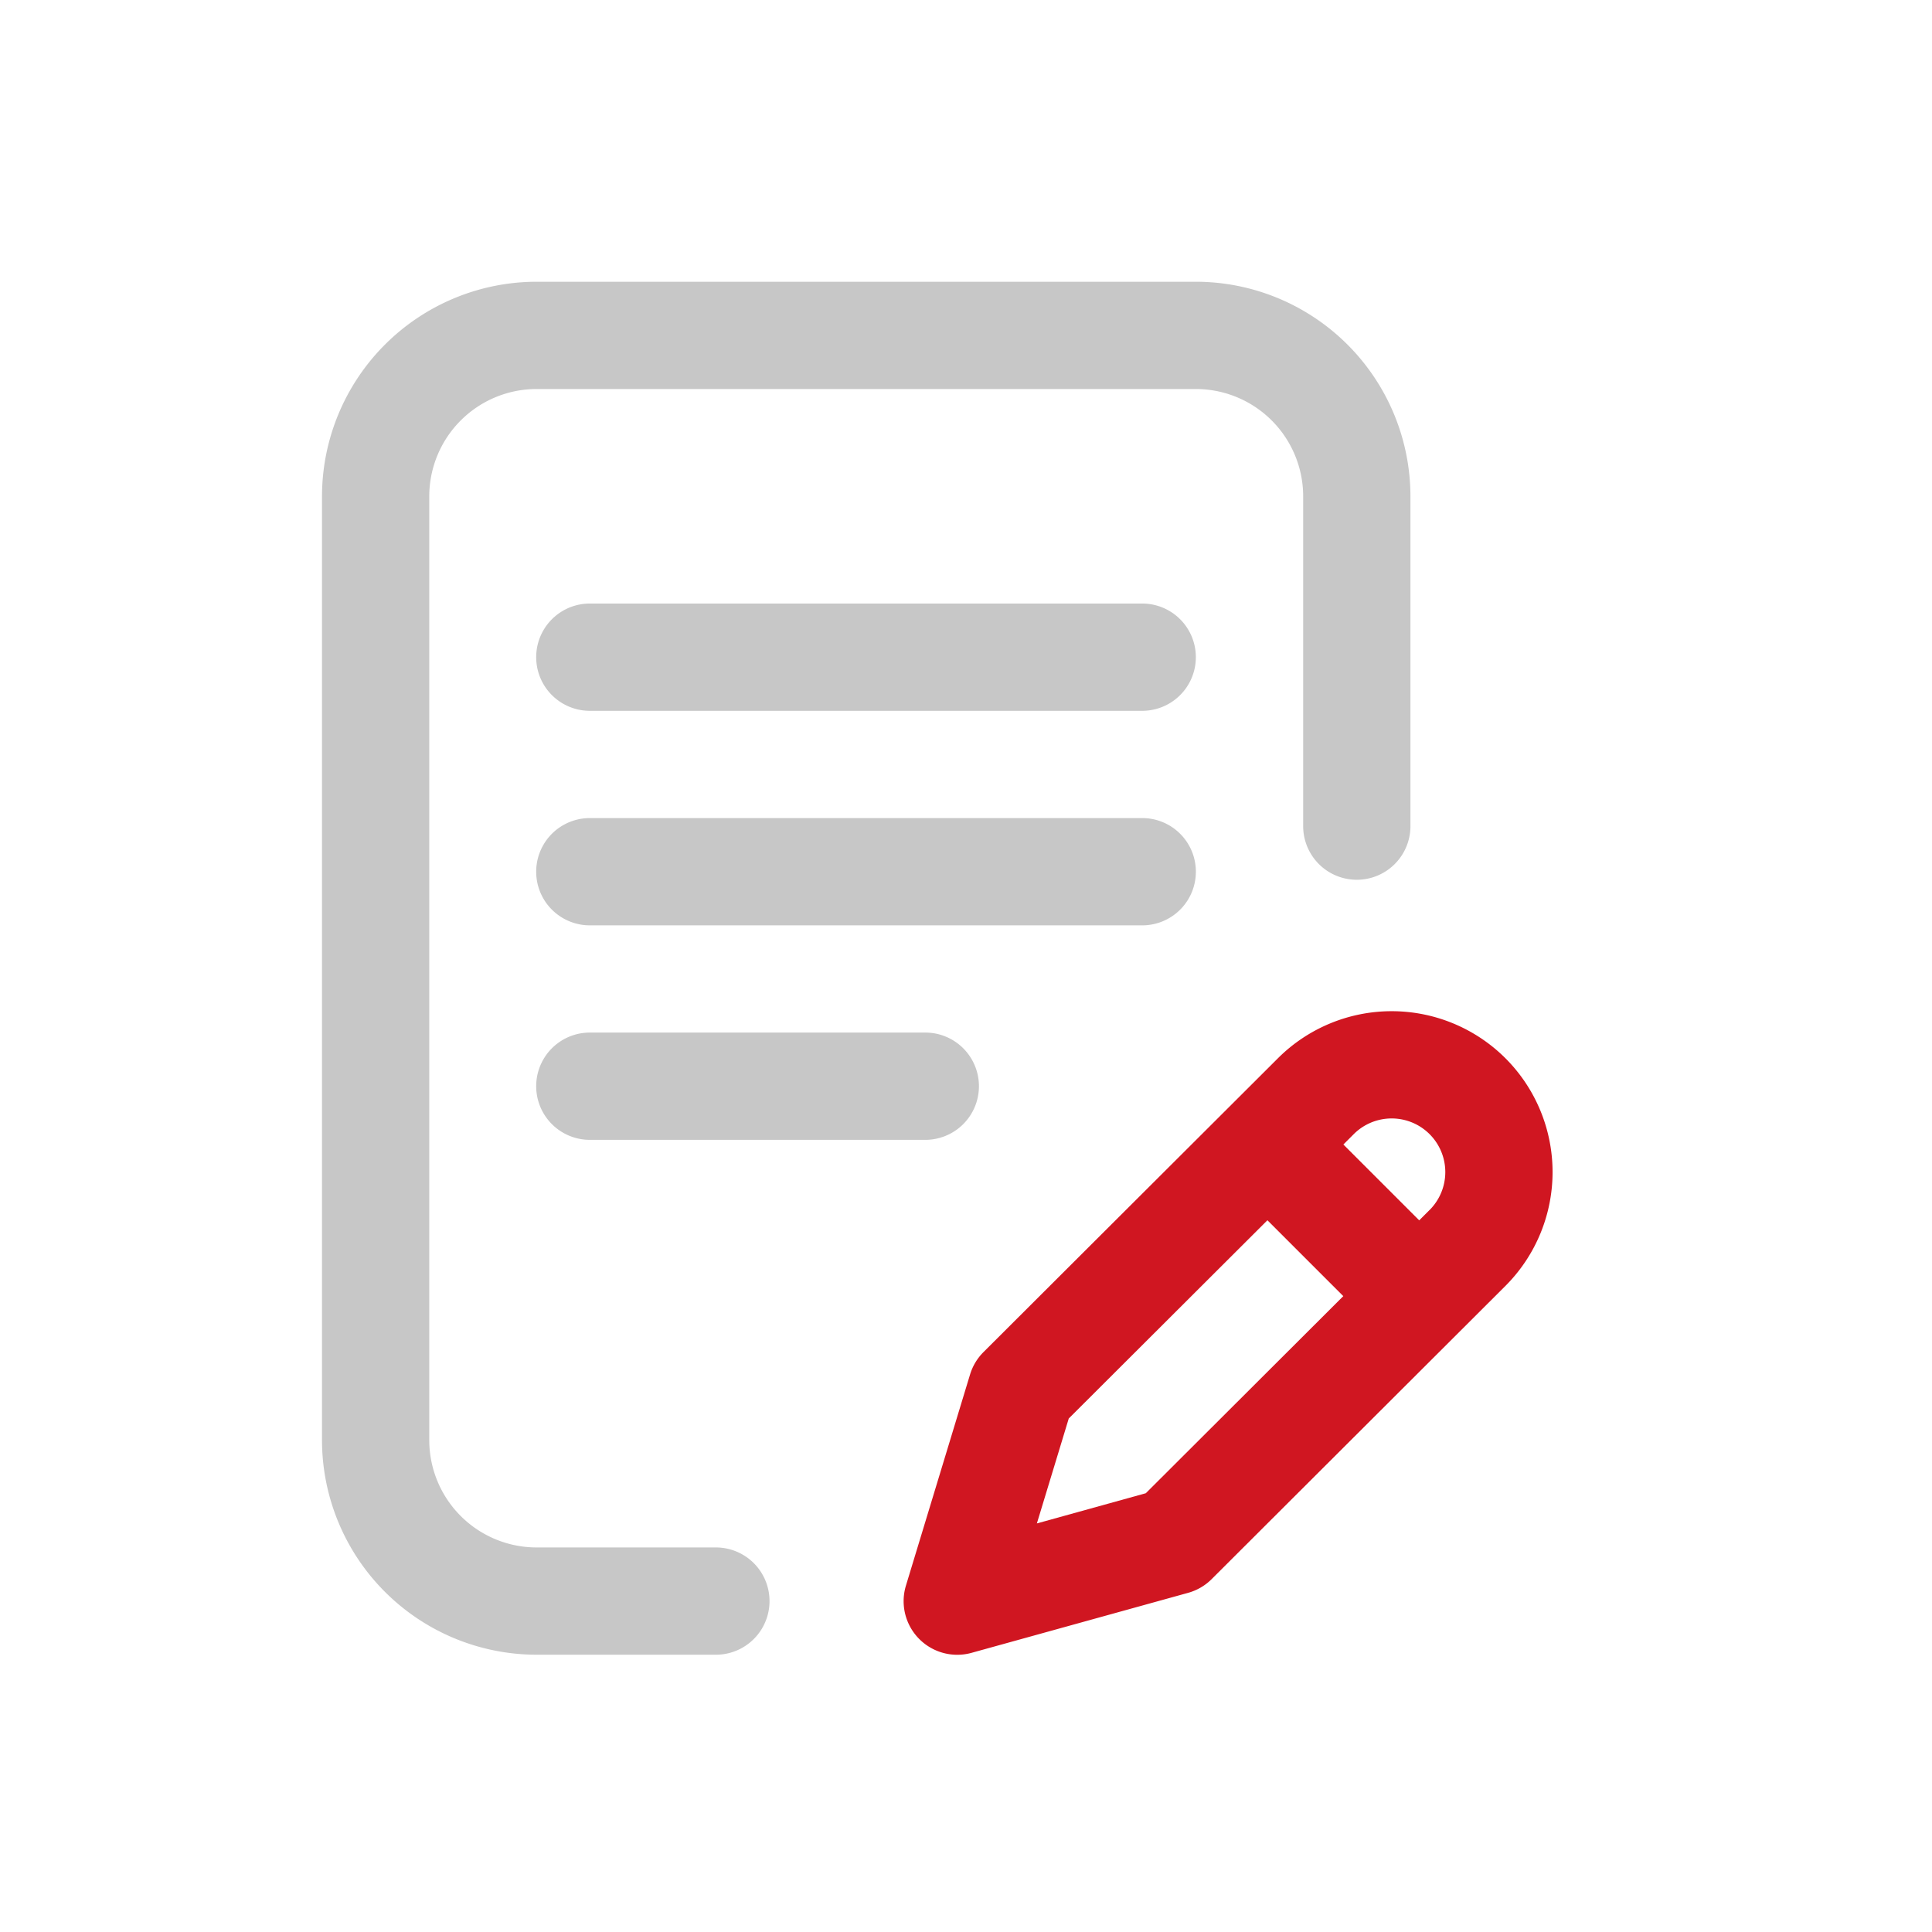 <svg xmlns="http://www.w3.org/2000/svg" width="48" height="48" viewBox="0 0 48 48"><defs><style>.a{fill:#c7c7c7;}.b{fill:#d01621;}.c{fill:none;}</style></defs><g transform="translate(-54 45.839)"><g transform="translate(62 -38.839)"><path class="a" d="M122.848,201.332A1.332,1.332,0,0,0,121.516,200H107.791a1.332,1.332,0,0,0,0,2.665h13.724A1.332,1.332,0,0,0,122.848,201.332Z" transform="translate(-101.137 -186.675)"/><path class="a" d="M107.791,280a1.332,1.332,0,0,0,0,2.665h8.335a1.332,1.332,0,0,0,0-2.665Z" transform="translate(-101.137 -261.346)"/><path class="a" d="M36.356,31.446H31.9a2.668,2.668,0,0,1-2.665-2.665V5.33A2.668,2.668,0,0,1,31.9,2.665H48.282A2.668,2.668,0,0,1,50.947,5.33v8.195a1.332,1.332,0,1,0,2.665,0V5.33A5.336,5.336,0,0,0,48.282,0H31.9a5.336,5.336,0,0,0-5.33,5.33V28.781a5.336,5.336,0,0,0,5.33,5.33h4.456a1.332,1.332,0,1,0,0-2.665Z" transform="translate(-26.57)"/><path class="b" d="M258.409,273.193a4,4,0,0,0-5.652,0l-7.315,7.3a1.333,1.333,0,0,0-.334.556l-1.593,5.245a1.332,1.332,0,0,0,1.631,1.671l5.378-1.49a1.332,1.332,0,0,0,.586-.341l7.3-7.286A4,4,0,0,0,258.409,273.193ZM249.474,284l-2.706.75.792-2.607,4.936-4.925,1.885,1.885Zm7.051-7.038-.258.258-1.884-1.884.257-.257a1.332,1.332,0,0,1,1.885,1.884Z" transform="translate(-229.007 -253.901)"/><path class="a" d="M121.516,120H107.791a1.332,1.332,0,1,0,0,2.665h13.724a1.332,1.332,0,0,0,0-2.665Z" transform="translate(-101.137 -112.005)"/></g><rect class="c" width="48" height="48" transform="translate(54 -45.839)"/></g></svg>